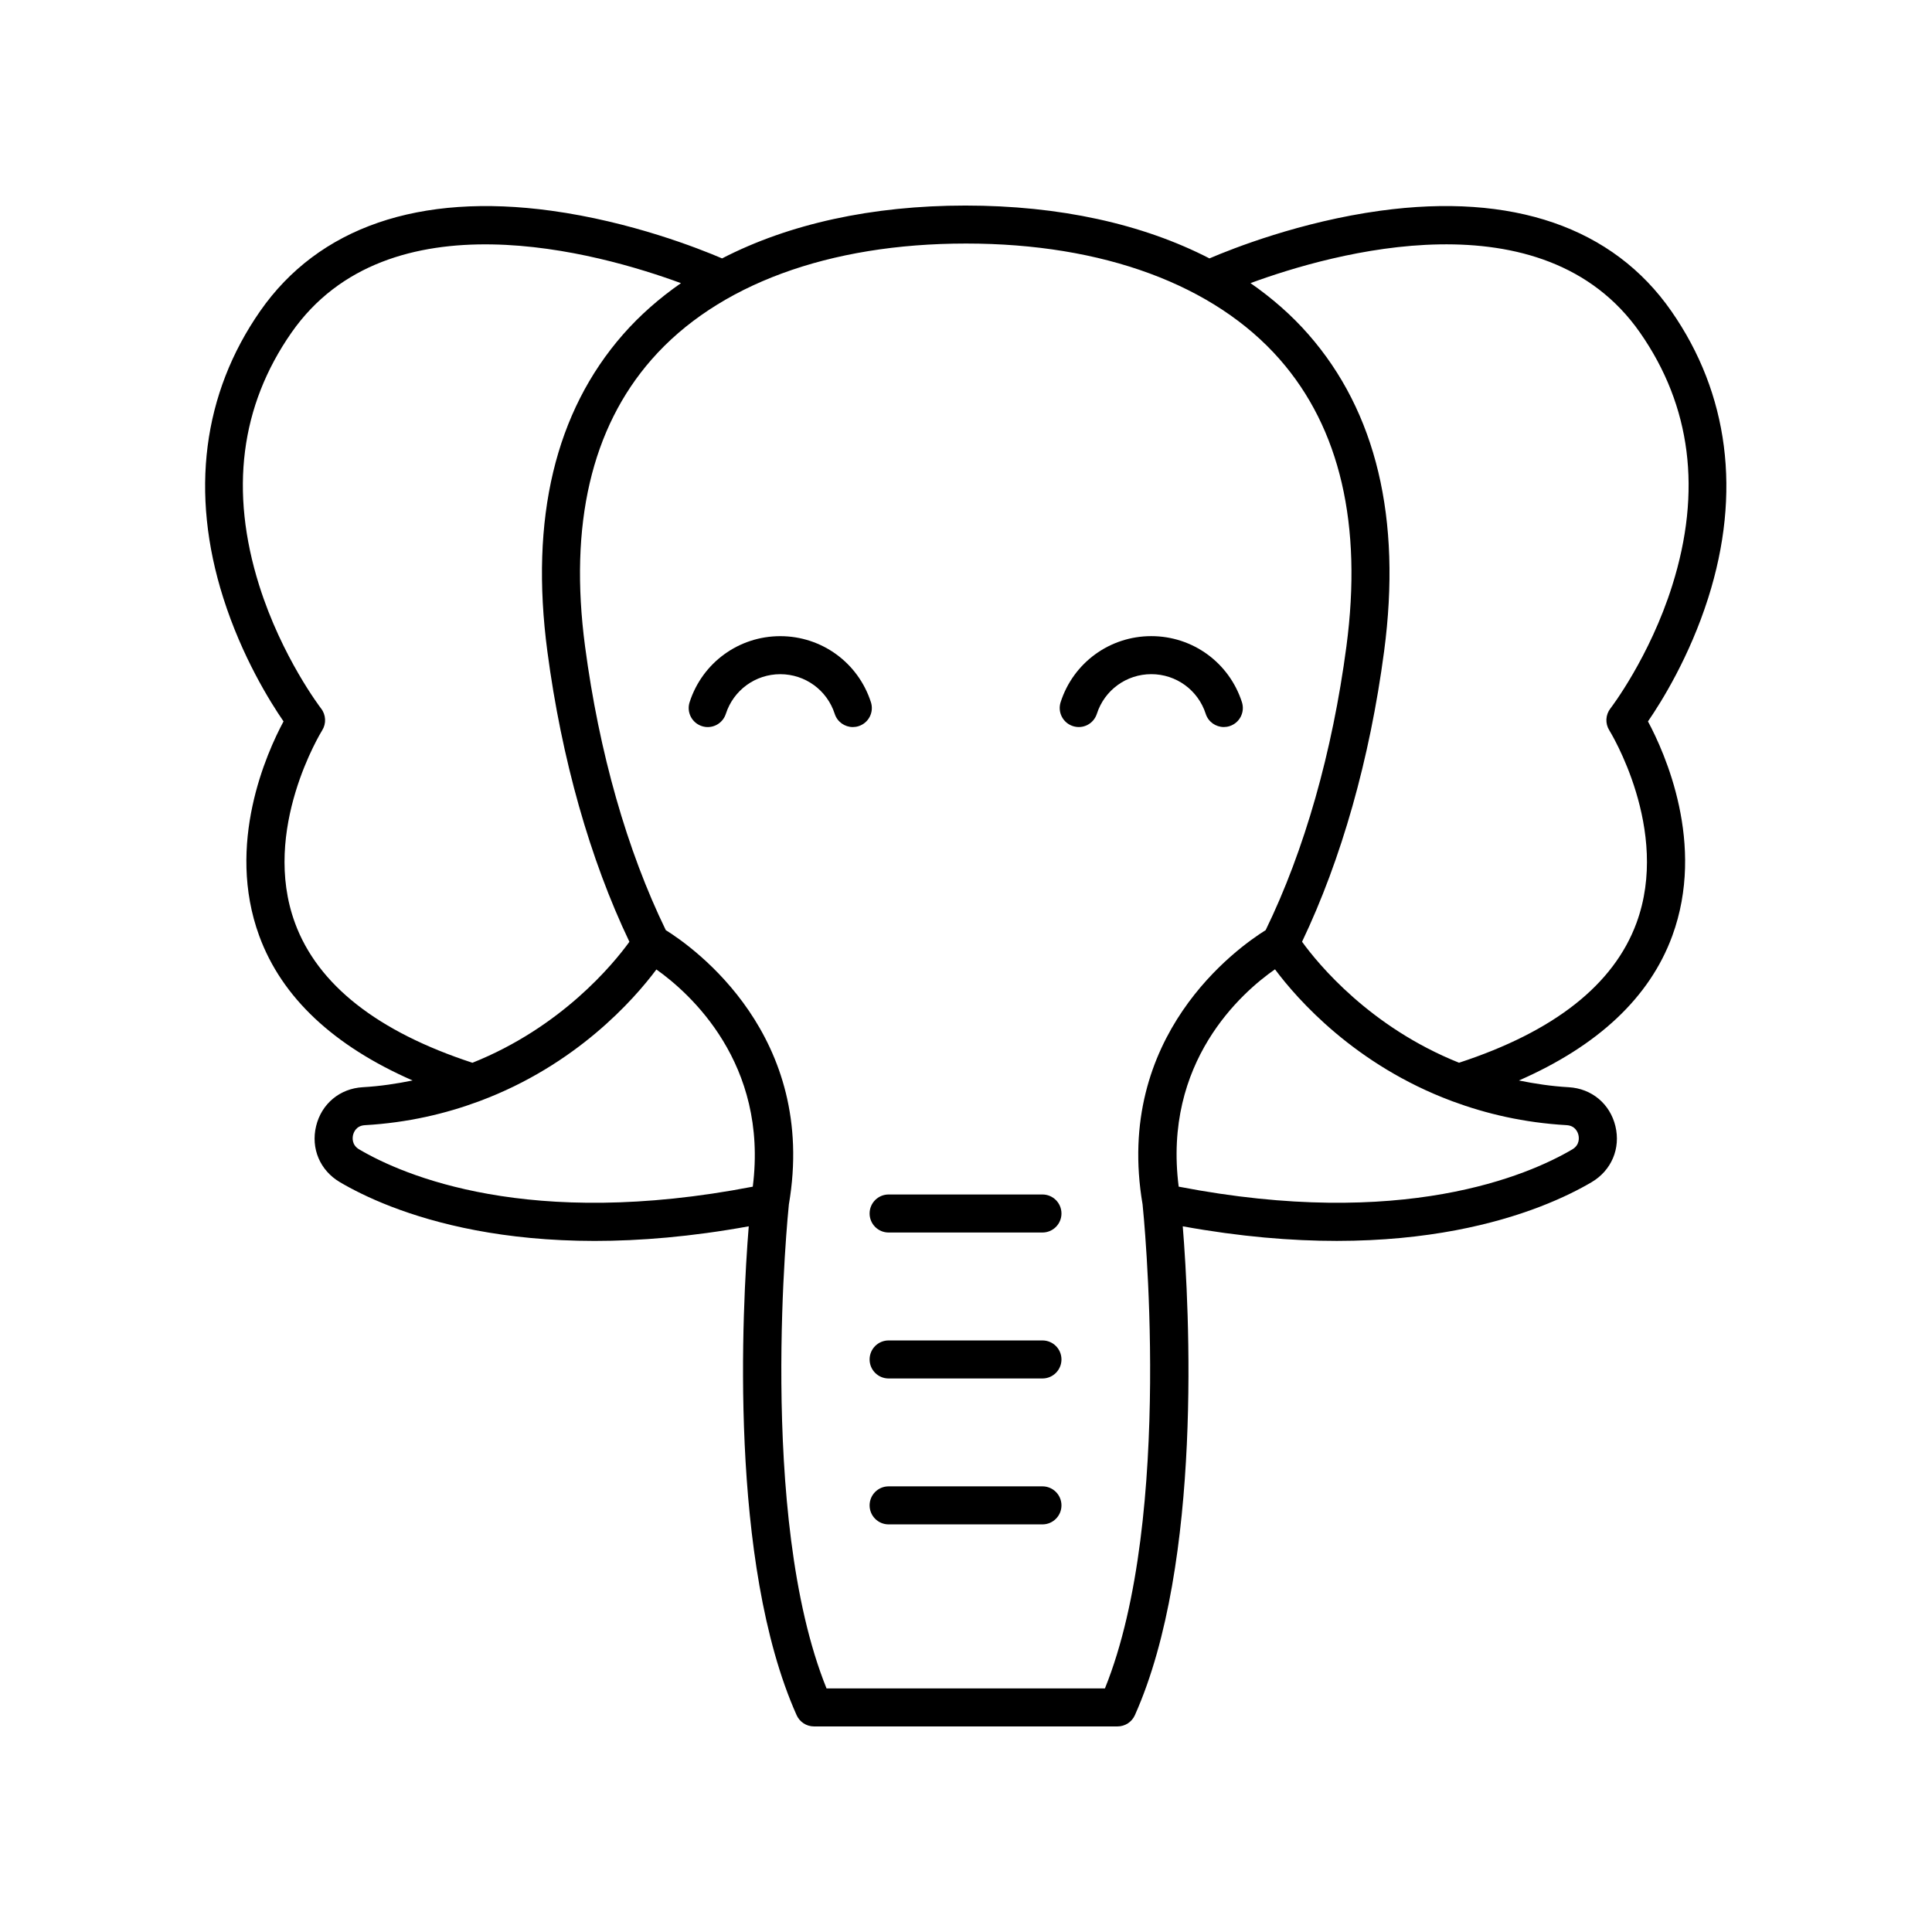 <?xml version="1.0" encoding="UTF-8"?>
<!-- Uploaded to: ICON Repo, www.iconrepo.com, Generator: ICON Repo Mixer Tools -->
<svg fill="#000000" width="800px" height="800px" version="1.1" viewBox="144 144 512 512" xmlns="http://www.w3.org/2000/svg">
 <g>
  <path d="m420.26 460.55h-40.766c-2.785 0-5.039 2.254-5.039 5.039 0 2.781 2.254 5.039 5.039 5.039h40.766c2.785 0 5.039-2.254 5.039-5.039s-2.254-5.039-5.039-5.039z"/>
  <path d="m420.26 499.23h-40.766c-2.785 0-5.039 2.254-5.039 5.039 0 2.781 2.254 5.039 5.039 5.039h40.766c2.785 0 5.039-2.254 5.039-5.039s-2.254-5.039-5.039-5.039z"/>
  <path d="m420.26 537.9h-40.766c-2.785 0-5.039 2.254-5.039 5.039 0 2.781 2.254 5.039 5.039 5.039h40.766c2.785 0 5.039-2.254 5.039-5.039s-2.254-5.039-5.039-5.039z"/>
  <path d="m374.8 330.09c-3.379-10.469-13.031-17.5-24.023-17.5-10.992 0-20.645 7.031-24.023 17.5-0.852 2.648 0.602 5.488 3.254 6.344 2.652 0.867 5.484-0.602 6.344-3.246 2.027-6.293 7.828-10.52 14.43-10.52 6.602 0 12.402 4.227 14.43 10.52 0.688 2.133 2.668 3.492 4.797 3.492 0.512 0 1.031-0.078 1.543-0.246 2.652-0.855 4.102-3.691 3.25-6.344z"/>
  <path d="m509.75 199.85c-21.133 2.906-39.039 9.977-45.234 12.629-17.723-9.141-39.754-14.004-64.668-14.004-24.797 0-46.785 4.863-64.492 14.004-6.199-2.656-24.102-9.723-45.23-12.629-35.031-4.801-61.707 4.379-77.176 26.586-15.242 21.883-18.621 48.176-9.777 76.027 4.969 15.645 12.414 27.559 15.965 32.715-4.473 8.34-15.352 32.527-6.441 56.84 5.988 16.34 19.719 29.148 40.645 38.32-4.199 0.848-8.555 1.52-13.211 1.785-6.078 0.348-10.926 4.394-12.359 10.301-1.438 5.926 1.039 11.758 6.301 14.859 12.477 7.356 47.445 22.766 108.35 11.703-1.738 21.617-5.367 89.121 12.688 129.55 0.812 1.816 2.613 2.984 4.602 2.984h80.441c1.988 0 3.789-1.168 4.602-2.984 18.062-40.434 14.426-107.94 12.688-129.55 60.875 11.047 95.875-4.348 108.35-11.699 5.258-3.102 7.734-8.934 6.301-14.859-1.434-5.91-6.281-9.953-12.359-10.301-4.656-0.266-9.012-0.938-13.211-1.785 20.926-9.172 34.652-21.98 40.645-38.32 8.91-24.316-1.969-48.5-6.441-56.84 3.551-5.156 10.996-17.07 15.965-32.715 8.84-27.855 5.461-54.141-9.781-76.027-15.449-22.211-42.105-31.402-77.156-26.59zm-287.57 188.76c-9.098-24.695 7.035-50.801 7.199-51.062 1.125-1.789 1.012-4.109-0.281-5.777-0.102-0.137-10.414-13.57-16.418-32.652-7.856-24.996-4.988-47.512 8.531-66.926 25.719-36.926 81.523-21.145 103.25-13.152-5.742 3.992-10.898 8.516-15.344 13.586-17.977 20.512-24.727 48.77-20.062 83.988 3.781 28.602 11.301 55.102 21.742 76.969-4.254 5.887-18 22.633-41.598 32.062-25.125-8.219-40.988-20.648-47.023-37.035zm17.008 59.992c-2.07-1.219-1.766-3.223-1.625-3.809 0.176-0.742 0.84-2.481 3.144-2.609 11.352-0.652 21.363-3.039 30.219-6.316 0.078-0.023 0.148-0.059 0.223-0.086 25.5-9.516 40.809-26.832 46.801-34.863 8.793 6.227 29.691 24.828 25.543 57.562-59.289 11.453-92.621-2.992-104.3-9.879zm197.63 142.84h-73.781c-18.5-45.773-10.078-127.31-9.988-128.15 0-0.016-0.004-0.031 0-0.047 7.688-44.773-25.109-68.07-32.609-72.75-10.289-21.145-17.684-47.109-21.398-75.211-4.266-32.215 1.676-57.797 17.652-76.027 17.359-19.805 46.883-30.715 83.324-30.715 36.262 0 65.785 10.906 83.145 30.715 15.977 18.23 21.918 43.809 17.652 76.027-3.723 28.105-11.113 54.07-21.402 75.211-7.5 4.68-40.289 27.973-32.609 72.746 0 0.016-0.004 0.031 0 0.051 0.094 0.836 8.516 82.375-9.984 128.15zm125.48-146.65c0.145 0.586 0.441 2.59-1.625 3.809-11.684 6.887-45.016 21.328-104.31 9.875-4.219-33.02 16.652-51.422 25.52-57.598 5.969 8.016 21.289 25.371 46.84 34.902 0.07 0.027 0.137 0.059 0.211 0.082 8.855 3.281 18.867 5.664 30.223 6.316 2.297 0.129 2.969 1.867 3.144 2.613zm24.879-145.68c-5.996 19.086-16.309 32.52-16.414 32.652-1.293 1.672-1.406 3.988-0.281 5.777 0.164 0.262 16.297 26.367 7.199 51.062-6.035 16.387-21.898 28.816-47.023 37.031-23.598-9.43-37.348-26.176-41.602-32.062 10.434-21.863 17.961-48.363 21.746-76.969 4.664-35.223-2.086-63.48-20.062-83.992-4.441-5.07-9.602-9.59-15.344-13.582 21.73-7.988 77.531-23.77 103.25 13.152 13.523 19.414 16.391 41.934 8.531 66.93z"/>
  <path d="m463.53 333.18c0.688 2.133 2.668 3.492 4.797 3.492 0.512 0 1.031-0.078 1.543-0.246 2.652-0.855 4.102-3.691 3.254-6.344-3.379-10.469-13.031-17.5-24.023-17.5-11 0-20.652 7.031-24.023 17.504-0.852 2.648 0.605 5.488 3.254 6.34 2.676 0.867 5.484-0.602 6.344-3.25 2.023-6.289 7.824-10.516 14.43-10.516 6.598 0 12.398 4.227 14.426 10.52z"/>
 </g>
</svg>